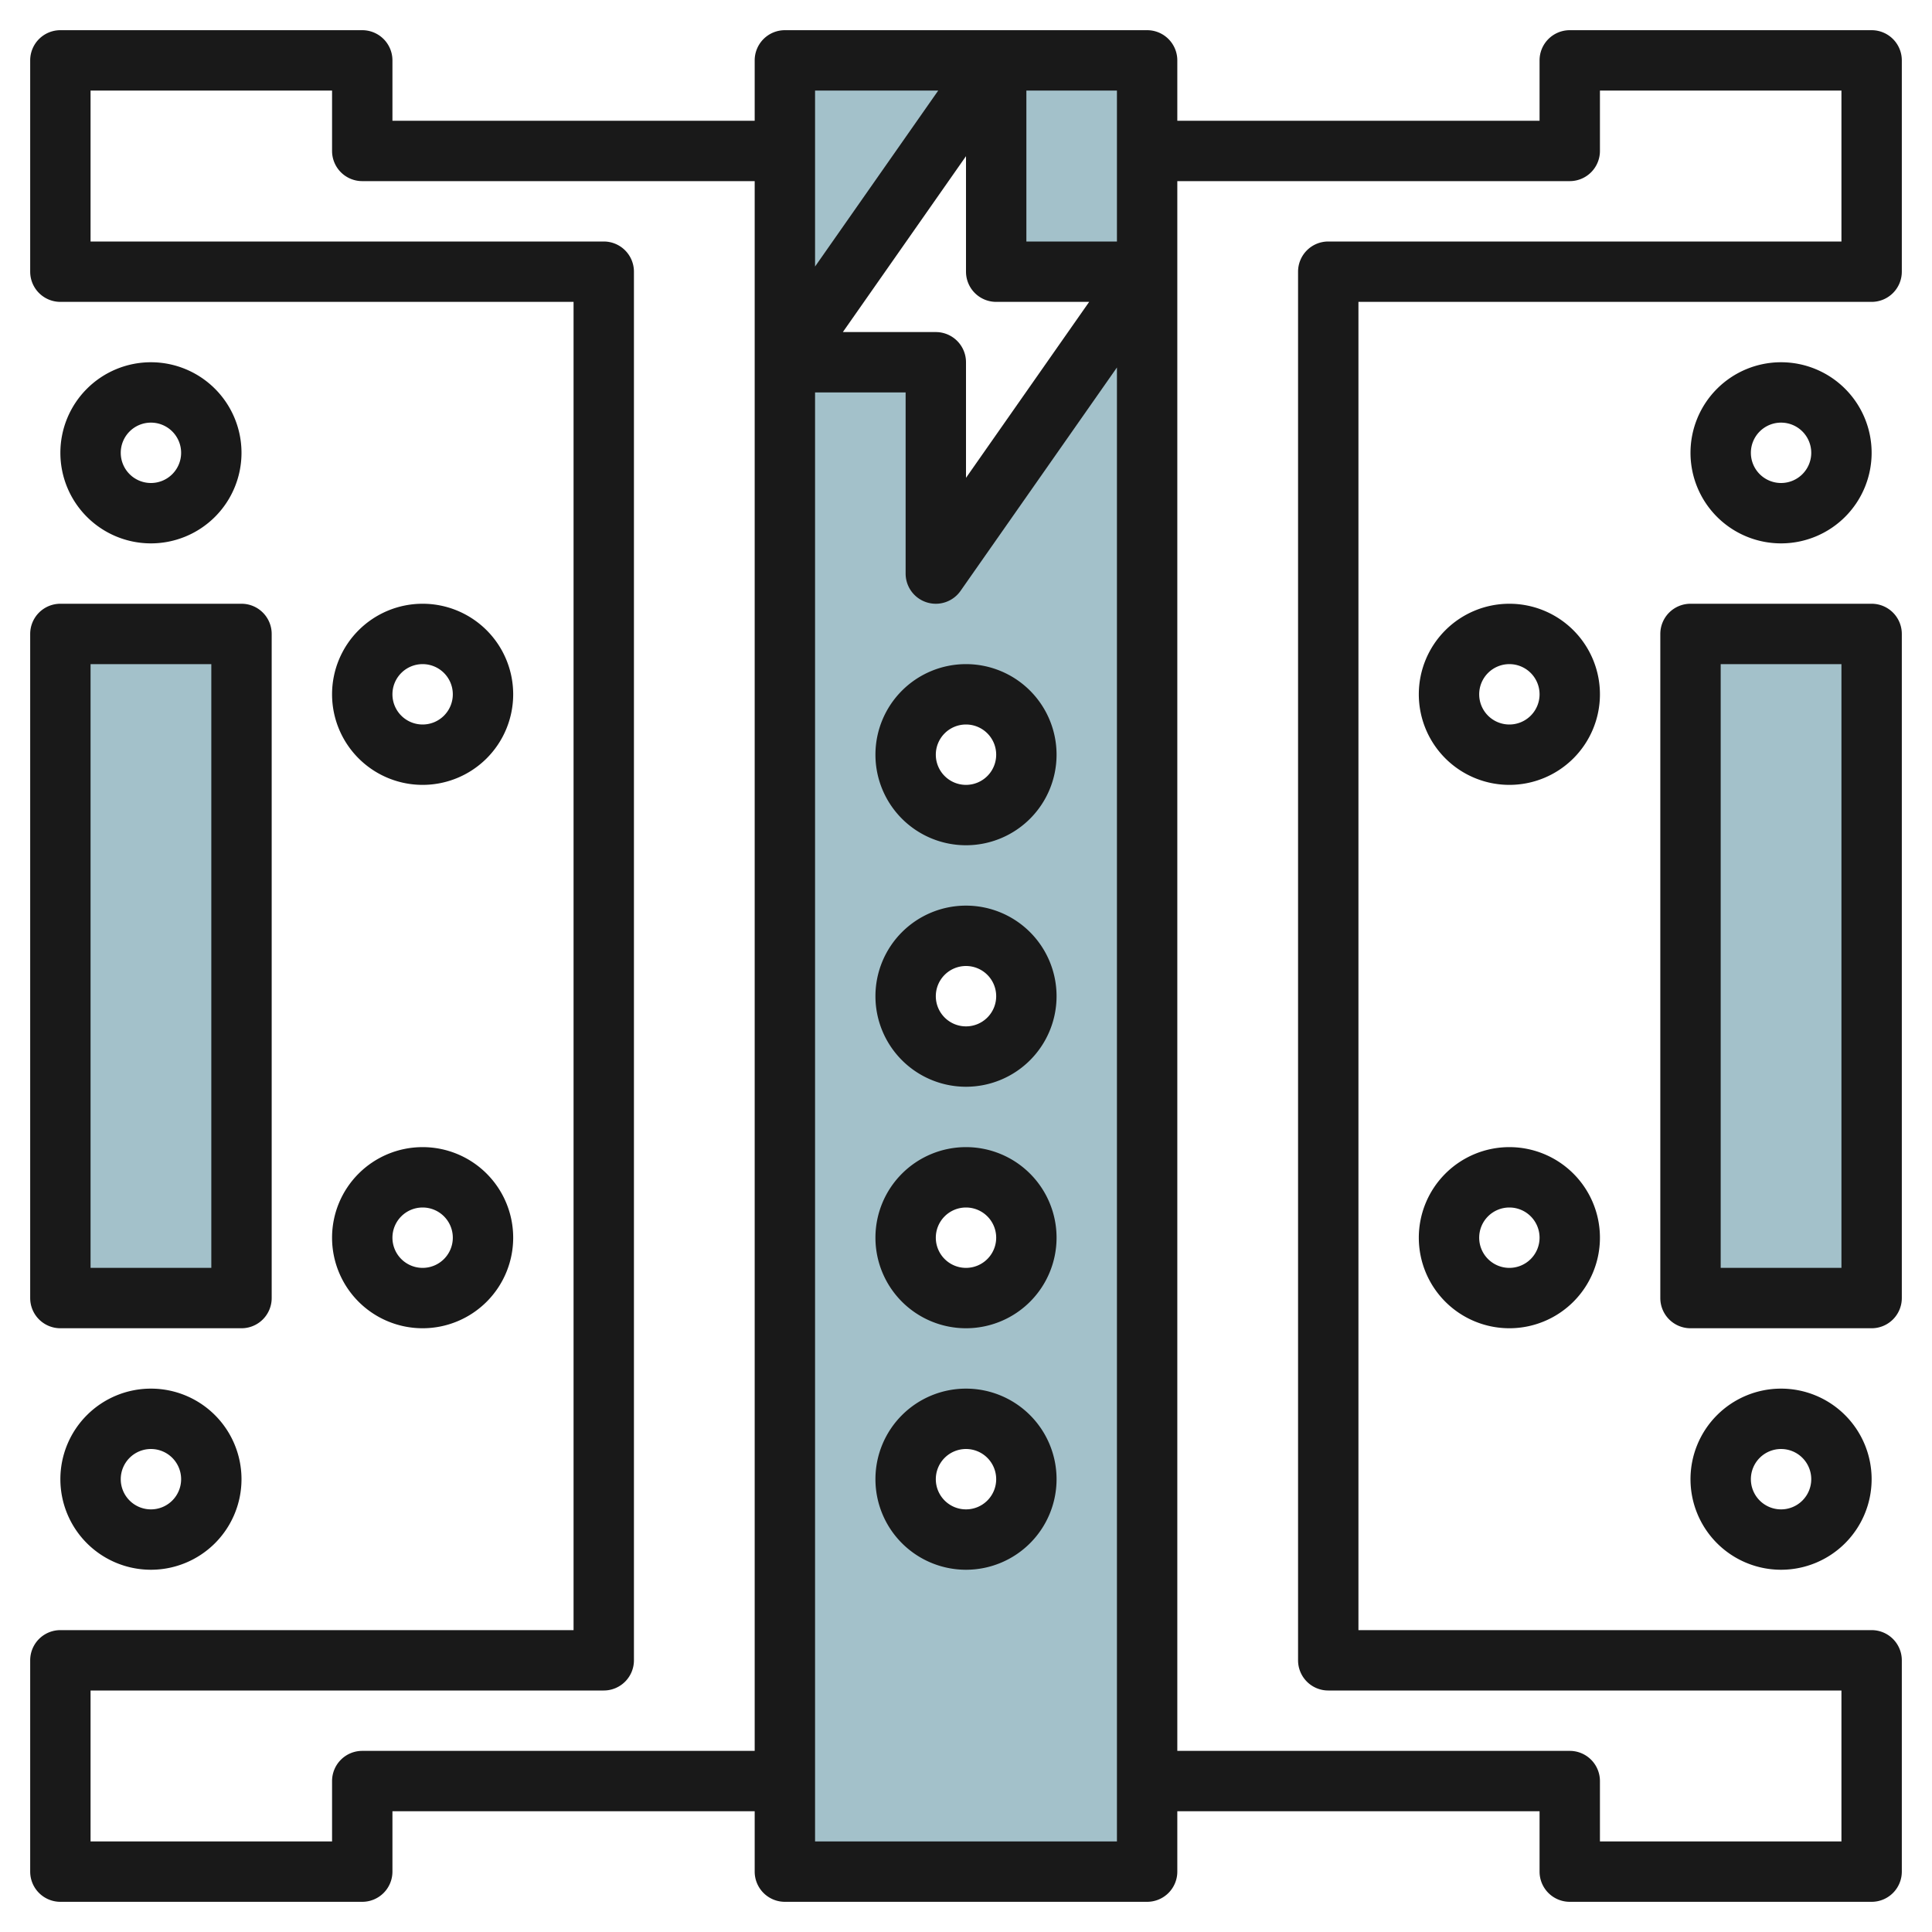 <svg height="512" viewBox="0 0 64 64" width="512" xmlns="http://www.w3.org/2000/svg"><g id="Layer_17" data-name="Layer 17"><path d="m2 21h6v22h-6z" fill="#a3c1ca"/><path d="m56 21h6v22h-6z" fill="#a3c1ca"/><path d="m31 12h-5v50h12v-53l-7 10zm1 39a2 2 0 1 1 2-2 2 2 0 0 1 -2 2zm0-8a2 2 0 1 1 2-2 2 2 0 0 1 -2 2zm0-8a2 2 0 1 1 2-2 2 2 0 0 1 -2 2zm0-12a2 2 0 1 1 -2 2 2 2 0 0 1 2-2z" fill="#a3c1ca"/><path d="m26 2v10.001l7-10.001z" fill="#a3c1ca"/><path d="m33 2h5v7h-5z" fill="#a3c1ca"/><g fill="#191919"><path d="m2 44h6a1 1 0 0 0 1-1v-22a1 1 0 0 0 -1-1h-6a1 1 0 0 0 -1 1v22a1 1 0 0 0 1 1zm1-22h4v20h-4z"/><path d="m8 15a3 3 0 1 0 -3 3 3 3 0 0 0 3-3zm-4 0a1 1 0 1 1 1 1 1 1 0 0 1 -1-1z"/><path d="m14 26a3 3 0 1 0 -3-3 3 3 0 0 0 3 3zm0-4a1 1 0 1 1 -1 1 1 1 0 0 1 1-1z"/><path d="m14 44a3 3 0 1 0 -3-3 3 3 0 0 0 3 3zm0-4a1 1 0 1 1 -1 1 1 1 0 0 1 1-1z"/><path d="m2 49a3 3 0 1 0 3-3 3 3 0 0 0 -3 3zm4 0a1 1 0 1 1 -1-1 1 1 0 0 1 1 1z"/><path d="m32 22a3 3 0 1 0 3 3 3 3 0 0 0 -3-3zm0 4a1 1 0 1 1 1-1 1 1 0 0 1 -1 1z"/><path d="m32 38a3 3 0 1 0 3 3 3 3 0 0 0 -3-3zm0 4a1 1 0 1 1 1-1 1 1 0 0 1 -1 1z"/><path d="m62 20h-6a1 1 0 0 0 -1 1v22a1 1 0 0 0 1 1h6a1 1 0 0 0 1-1v-22a1 1 0 0 0 -1-1zm-1 22h-4v-20h4z"/><path d="m62 1h-10a1 1 0 0 0 -1 1v2h-12v-2a1 1 0 0 0 -1-1h-12a1 1 0 0 0 -1 1v2h-12v-2a1 1 0 0 0 -1-1h-10a1 1 0 0 0 -1 1v7a1 1 0 0 0 1 1h17v44h-17a1 1 0 0 0 -1 1v7a1 1 0 0 0 1 1h10a1 1 0 0 0 1-1v-2h12v2a1 1 0 0 0 1 1h12a1 1 0 0 0 1-1v-2h12v2a1 1 0 0 0 1 1h10a1 1 0 0 0 1-1v-7a1 1 0 0 0 -1-1h-17v-44h16.991.009a1 1 0 0 0 1-1v-7a1 1 0 0 0 -1-1zm-25 7h-3v-5h3zm-5.293 3.293a1 1 0 0 0 -.707-.293h-3.079l4.079-5.827v3.827a1 1 0 0 0 1 1h3.08l-4.08 5.829v-3.829a1 1 0 0 0 -.293-.707zm-.627-8.293-4.08 5.829v-5.829zm-19.08 55a1 1 0 0 0 -1 1v2h-8v-5h17a1 1 0 0 0 1-1v-46a1 1 0 0 0 -1-1h-17v-5h8v2a1 1 0 0 0 1 1h13v52zm15 3v-48h3v6a1 1 0 0 0 1.819.574l5.181-7.401v48.827zm34-53h-17a1 1 0 0 0 -1 1v46a1 1 0 0 0 1 1h17v5h-8v-2a1 1 0 0 0 -1-1h-13v-52h13a1 1 0 0 0 1-1v-2h8z"/><path d="m62 15a3 3 0 1 0 -3 3 3 3 0 0 0 3-3zm-4 0a1 1 0 1 1 1 1 1 1 0 0 1 -1-1z"/><path d="m50 20a3 3 0 1 0 3 3 3 3 0 0 0 -3-3zm0 4a1 1 0 1 1 1-1 1 1 0 0 1 -1 1z"/><path d="m50 38a3 3 0 1 0 3 3 3 3 0 0 0 -3-3zm0 4a1 1 0 1 1 1-1 1 1 0 0 1 -1 1z"/><path d="m56 49a3 3 0 1 0 3-3 3 3 0 0 0 -3 3zm4 0a1 1 0 1 1 -1-1 1 1 0 0 1 1 1z"/><path d="m32 30a3 3 0 1 0 3 3 3 3 0 0 0 -3-3zm0 4a1 1 0 1 1 1-1 1 1 0 0 1 -1 1z"/><path d="m32 46a3 3 0 1 0 3 3 3 3 0 0 0 -3-3zm0 4a1 1 0 1 1 1-1 1 1 0 0 1 -1 1z"/></g></g></svg>